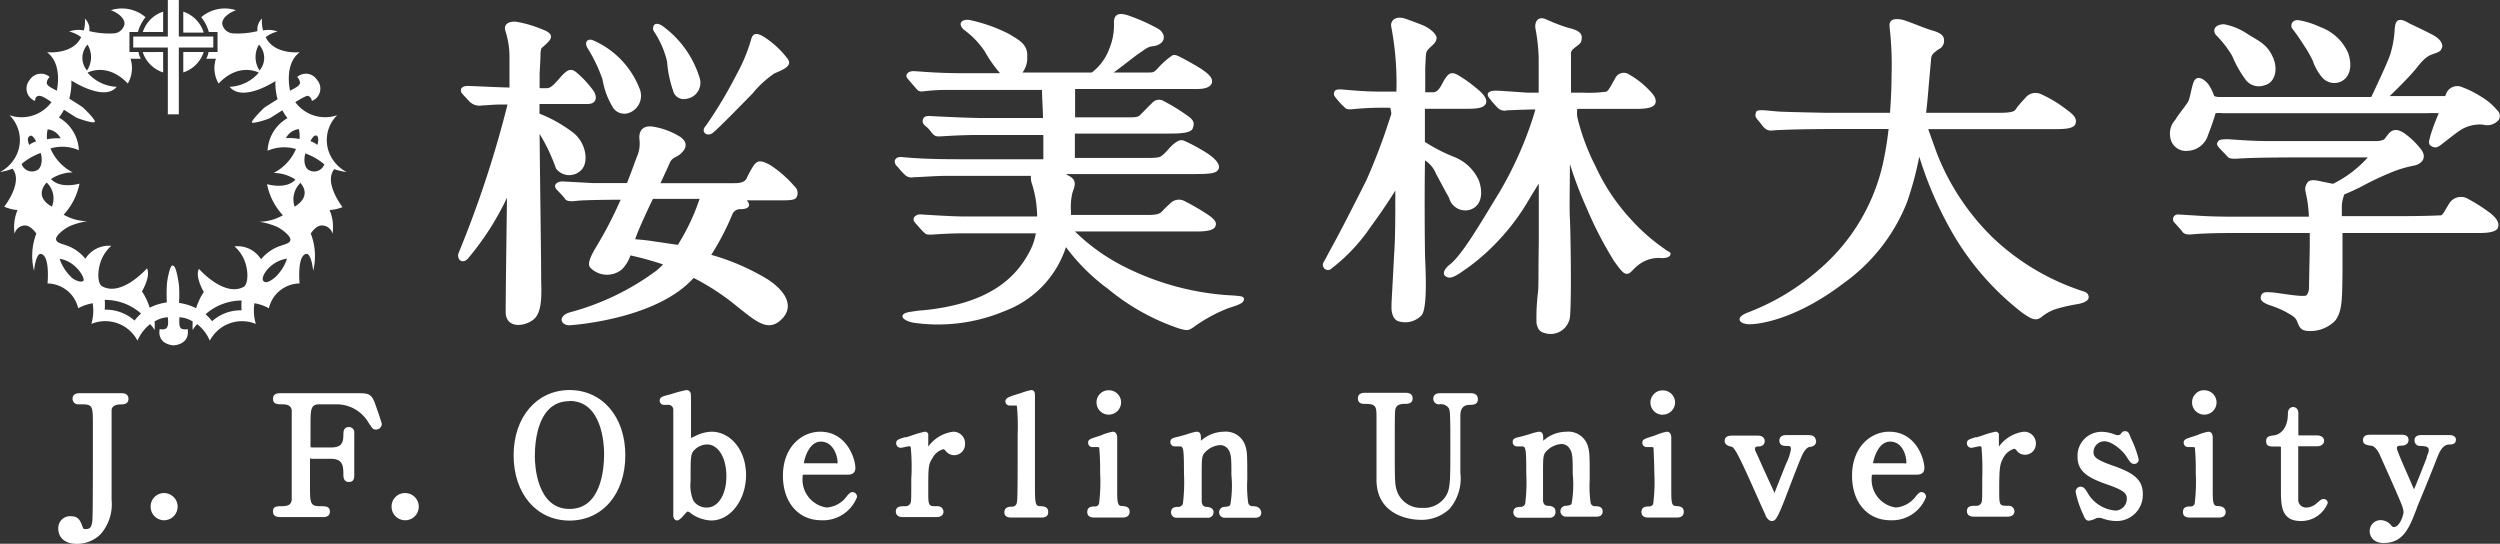 <svg xmlns="http://www.w3.org/2000/svg" viewBox="0 0 229.84 49.99"><rect x="0" y="0" width="229.84" height="49.99" fill="#333333" stroke="none"/><defs><style>.cls-1{fill:#fff;}</style></defs><title>obirin_logo</title><g id="レイヤー_2" data-name="レイヤー 2"><g id="レイヤー_1-2" data-name="レイヤー 1"><path class="cls-1" d="M49.61,12.31a16.83,16.83,0,0,1,1.51,3.19,1.53,1.53,0,0,0,2.27.18c.8-.71.5-2.59-.73-3.51a12.68,12.68,0,0,0-3.06-1.72V9.56l4.43,0c.8,0,.89-.61.58-1.14A9.27,9.27,0,0,0,53,6.66c-.48-.4-.8-.26-1.26.21S50.83,8,50.38,8.1a6.42,6.42,0,0,1-.77,0c0-.6,0-1.06,0-1.34.13-2.22.06-1.81.11-2.09s0-.17.42-.56,1.06-.95-.34-1.43A10.61,10.61,0,0,0,47.46,2c-.55-.06-1.2.15-1,.83a7.78,7.78,0,0,1,.38,2.38c0,.23,0,1.29,0,2.84C45.08,8,43.35,7.9,43,7.9c-.61,0-.76.38-.52.69,0,0,.14.17.61.67a1.3,1.3,0,0,0,1.25.43c.38,0,1-.08,1.64-.08h.68a99.2,99.2,0,0,1-4.47,13.58c-.27.6.28,1.18.84.57a25.67,25.67,0,0,0,3.58-5.58c-.06,4.56-.12,8.94-.12,10.5s1.76,1.37,2.59.67.69-2.56.67-3.81C49.76,23.89,49.65,17.28,49.61,12.31Z"/><path class="cls-1" d="M55.39,7.29a7.25,7.25,0,0,0,.93,2.54,1.24,1.24,0,0,0,1.6.51,1.67,1.67,0,0,0,.88-2.19,8,8,0,0,0-4.22-4.42c-.54-.26-.9.14-.57.68A14.17,14.17,0,0,1,55.39,7.29Z"/><path class="cls-1" d="M61.33,5.67a10.38,10.38,0,0,0,.55,2.66,1,1,0,0,0,1.18.76,1.49,1.49,0,0,0,1.24-2,9.24,9.24,0,0,0-3.43-4.73c-.78-.47-.92.16-.78.48A8.49,8.49,0,0,1,61.33,5.67Z"/><path class="cls-1" d="M65.54,12.21c.52-.41,2.82-2.77,3.64-3.61a9.53,9.53,0,0,1,2-1.84c.62-.3,1.87-.66,1.15-1.46a8.41,8.41,0,0,0-2.14-1.94c-.68-.4-1-.29-1.15.32a15.5,15.5,0,0,1-1.33,3.18,40.71,40.71,0,0,1-2.8,4.68C64.35,12.12,65,12.63,65.54,12.21Z"/><path class="cls-1" d="M70.79,15.16c-.89-.48-1.2-.42-1.57.16a10.1,10.1,0,0,0-.51.93c-.08.16-.14.6-1.2.59-.68,0-3.75,0-6.79,0,.42-.9.75-1.61.83-1.81.23-.58.61-.53,1-.87s.86-.95,0-1.57a6.73,6.73,0,0,0-2.42-.93c-1.07-.2-1.43.41-1.34,1.18a3,3,0,0,1-.23,1.56c-.13.31-.43,1.21-.92,2.43-1.43,0-2.6,0-3.16,0l-2.76-.15c-.52,0-.93.34-.52.77s.52.54.66.71.13.44,1.2.3c.52-.06,2.15-.09,4-.1a37,37,0,0,1-2.22,4.29c-.82,1.35-.75,1.71-.58,1.95a2.15,2.15,0,0,0,2.9.18,3.3,3.3,0,0,0,.8-1.3,29,29,0,0,1,3,.83,8.22,8.22,0,0,1-.61.57,23.54,23.54,0,0,1-7.9,3.82c-1.23.33-.93,1.27,0,1.2s8.08-.72,11.32-4.35l0,0a21.92,21.92,0,0,1,3.72,2.4c2,1.6,3.08,2.6,4.31,1.46s.56-2.55-1.21-3.72a20.91,20.91,0,0,0-5.2-2.26,23.61,23.61,0,0,0,1.91-3.66.78.78,0,0,1,.79-.54c.63,0,1-.25.63-.73l-.06-.08h3.21c1.27,0,1.31-.13,1.43-.45a.8.8,0,0,0-.25-.83A10.56,10.56,0,0,0,70.79,15.16ZM60.24,22.21A18.29,18.29,0,0,0,58.41,22c0-.11.07-.22.1-.32.17-.5.84-2,1.52-3.4h4.29a19.81,19.81,0,0,1-2,4.23C61.62,22.42,60.94,22.3,60.24,22.21Z"/><path class="cls-1" d="M112.5,27.11a24.92,24.92,0,0,1-8.93-2.49,18.09,18.09,0,0,1-4.66-3.26.39.39,0,0,0-.1-.08h11.28c1,0,1.5-.16,1.63-.44s.17-.57-.83-1.21a21.41,21.41,0,0,0-2.08-1.19,1.11,1.11,0,0,0-1.27.31,7.85,7.85,0,0,0-.7.68c-.11.09-.21.33-1.22.33H98.46c0-.11,0-.23,0-.35a5.64,5.64,0,0,1,.13-1.67c.16-.52.56-1.18-.41-1.62L98,16h11.91c1.51,0,2-.09,2.14-.52s-.42-1.05-1.59-1.71a14.56,14.56,0,0,0-1.62-.84c-.31-.11-.53,0-.88.26s-.77.83-1,1-.19.33-1.34.33H98.82V12.28h8.7c1.11,0,2-.07,2.14-.49s.14-.64-.28-1A17.47,17.47,0,0,0,107,9.3a.83.83,0,0,0-1.09.18c-.34.32-.82.83-1,1s-.2.3-.92.31H98.84V8.18h11.27c.76,0,1.24-.22,1.31-.59s-.11-.79-1.74-1.71-1.62-.86-1.9-.79a7.56,7.56,0,0,0-1.4,1.26c-.37.35-.38.31-1,.32h-3c.8-.57,2-1.55,2.42-1.82s.68-.55,1.18-.6c1.07-.11,1.37-1,.54-1.58a17.08,17.08,0,0,0-2.88-1.28c-.63-.18-1.2-.2-1.23.63A5.67,5.67,0,0,1,102,4.44a4.79,4.79,0,0,1-1.63,2.23H94a2.2,2.2,0,0,0,.44-1.45c.08-1.18-.86-1.59-1.66-2.09a14.65,14.65,0,0,0-3.68-1.3c-.84-.08-1,.45-.49.9a7.83,7.83,0,0,1,1.93,2,11.93,11.93,0,0,0,1.4,2l-3.43,0c-2.49,0-4.08-.18-4.51-.19-.61,0-.8.4-.58.66s.55.65.74.86.26.39.72.34a16.86,16.86,0,0,1,2.45-.13H95.8c0,.67.07,1.6.09,2.58l-5.61,0c-1.13,0-4.51-.16-4.86-.19-.53,0-.57.28-.59.42s0,.33.36.59a2.82,2.82,0,0,1,.44.5c.17.19.28.36.62.37s1.49-.11,3.41-.13l6.26,0c0,.81,0,1.59,0,2.23h-7.7c-2.09,0-3.77-.05-5.3-.2-.56-.06-.69.31-.66.44s0,.22.31.51a6.29,6.29,0,0,0,.62.68.87.87,0,0,0,.82.22c.54,0,2-.12,2.91-.12h7.86a1.87,1.87,0,0,0,.13.84,10.31,10.31,0,0,1,.44,2.89c-3.32,0-6.27,0-6.78,0-1.21,0-3.7-.18-4-.19s-.57.25-.57.37-.07.18.21.49.57.66.73.79.14.25.86.2,1.75-.11,2.88-.11h6.55a5.51,5.51,0,0,1-.49,1.52c-1.13,2.22-3.37,4.93-9.91,5.56-.3,0-.9.11-1.13.14-1.11.15-.91.76.28,1a15.82,15.82,0,0,0,8.4-1.08A9.38,9.38,0,0,0,98,22.72a18.29,18.29,0,0,0,3.88,3.85,20.43,20.43,0,0,0,6.58,3.65c.7.18.79.22,1.42-.25a14.19,14.19,0,0,1,3.08-1.65c1-.31,1.4-.48,1.4-.8S114.12,27.22,112.5,27.11Z"/><path class="cls-1" d="M135.12,19.29c1.19-.37,1.2-1.68.85-2.67a4.13,4.13,0,0,0-2.33-2.21A15.84,15.84,0,0,1,131,13.05c0-1,0-2.05,0-3.05h4c1.15,0,1.46-.19,1.6-.47s0-.76-.94-1.48A11.44,11.44,0,0,0,134,6.88c-.6-.32-.84-.09-1.13.33s-.53,1.21-1.05,1.27c-.12,0-.41,0-.79,0,0-.93,0-1.72,0-2.23.08-1.38,0-1.44.36-1.8s.61-.5.68-.89-.58-.93-1.17-1.2c-.41-.18-1.67-.64-1.79-.67-.88-.24-1.28.25-1.21.73a27.65,27.65,0,0,1,.48,6v0h-1.64c-1.32,0-2.81-.15-3.19-.18-.6-.06-.82,0-.89.25s0,.33.31.7.44.49.58.61.14.3.8.24a27.13,27.13,0,0,1,3.39-.13h.08c.08.41.15.51,0,.84a55.32,55.32,0,0,1-2.2,5.82c-1,2-2.48,4.89-3.1,6-.48.88-.68,1.28-.86,1.58a.48.48,0,0,0,.62.64,16.56,16.56,0,0,0,3.78-4c.92-1.25,1.7-2.43,2.22-3.27,0,2.28,0,4.44-.11,5.87-.18,3.61-.26,4.48-.24,5s.24,1.07.69,1.16a2.08,2.08,0,0,0,2.09-.58c.58-.78.32-4.59.3-5.61s-.06-5.63,0-8.61a2.55,2.55,0,0,1,1,1.2c.58,1.08,1,1.87,1.21,2.23A1.54,1.54,0,0,0,135.12,19.29Z"/><path class="cls-1" d="M153,22.86a17.45,17.45,0,0,1-3-2.63,18.6,18.6,0,0,1-3.34-5,20.21,20.21,0,0,1-1.65-4.46,3,3,0,0,1,0-.76h5.45c1,0,1.57-.14,1.71-.47s0-.7-.52-1.22a8.06,8.06,0,0,0-1.87-1.47.87.87,0,0,0-1.3.38c-.22.36-.61,1.17-.81,1.2a12.2,12.2,0,0,1-2.14.09h-1.1V7.44c0-1.41,0-1.75,0-2.21s-.06-.52.38-.87.61-.39.61-.92-.6-.73-1.34-.91a17.85,17.85,0,0,1-2-.78c-.76-.3-1,.37-.92.85a17.14,17.14,0,0,1,.3,2.7c0,.4,0,1.61,0,3.22l-1,0-2.67-.18h-.07c-.79-.05-1.19.21-.78.7a8.28,8.28,0,0,0,.73.85.89.89,0,0,0,.89.25c.22,0,1.28-.06,2.59-.08-.05.23-.12.43-.2.7a34,34,0,0,1-3.09,6.9c-1.79,2.93-3.45,5.8-4.58,6.67-.42.32-.72.8-.4,1.05s.68.2,1.53-.4a18.93,18.93,0,0,0,3-2.5,20.38,20.38,0,0,0,2.93-3.75c.45-.76.83-1.38,1.13-1.85,0,2.39,0,4.46,0,5.41-.05,2.79,0,4-.08,4.63a19.25,19.25,0,0,0-.13,2.82c.11.36.16.73.75.88a1.8,1.8,0,0,0,2.32-1.42c.17-1.46.06-8.15,0-9.12s0-2.9,0-5a36.12,36.12,0,0,0,1.52,4,34.6,34.6,0,0,0,2.56,4.95c.65.9.88,1.18,1.22,1.14s.54-.54,1.27-1a3,3,0,0,1,1.88-.44c.48,0,.76-.12.8-.35S153.42,23.2,153,22.86Z"/><path class="cls-1" d="M191.13,26.65a21.77,21.77,0,0,1-7.95-4.83,22.07,22.07,0,0,1-5-7.45c-.15-.37-.61-1.67-.91-2.5h11.16c1,0,2.17.05,2.37-.46s-.17-.88-.84-1.36a11.62,11.62,0,0,0-2.33-1.4A1.19,1.19,0,0,0,186.2,9c-.28.3-.41.45-.69.78s-.1.59-1.67.59l-6.76,0c.06-.54.12-1.07.16-1.57.26-3,.29-3.26.29-3.26,0-.5.19-.64.68-1a.84.84,0,0,0,.51-.9c0-.41-.44-.67-1.11-.85s-2.39-.94-2.84-1-1.13-.12-1.05.68A30.77,30.77,0,0,1,173.9,7c0,1-.05,2.16-.14,3.37-2.48,0-4.74,0-5.92,0-3.07-.06-4.11-.1-4.22-.11-1.17-.07-2.09-.28-2.18.06s-.09.42.26.82.58.92,1.2.86,2.8-.14,5.86-.14h4.87a31.05,31.05,0,0,1-.52,3.17,18,18,0,0,1-5.81,9.7,21.57,21.57,0,0,1-6.61,4c-1,.38-.89.83-.38,1a1.77,1.77,0,0,0,.58.08c.42,0,3.87-.17,8.6-3.77a16.7,16.7,0,0,0,5.83-7.44,30.25,30.25,0,0,0,1.13-4.2,34.14,34.14,0,0,0,2.71,6.41,25.3,25.3,0,0,0,6.74,7.93c.81.57,1.25.82,1.77.42a4.16,4.16,0,0,1,1.44-.78,16.78,16.78,0,0,1,2-.44c.85-.19,1-.49.88-.8S191.6,26.82,191.13,26.65Z"/><path class="cls-1" d="M205.22,5.14a10.26,10.26,0,0,0,1.17,2.1,1.52,1.52,0,0,0,1.8.6c.95-.23,1.28-1.43.78-2.56s-1.11-1.41-2.27-2.11a5.83,5.83,0,0,0-2.22-.94c-.89,0-1.1.59-.74,1A9.65,9.65,0,0,1,205.22,5.14Z"/><path class="cls-1" d="M211.85,4.22a10.75,10.75,0,0,1,.79,1.39,4.53,4.53,0,0,0,.82,1.47,1.47,1.47,0,0,0,1.75.42c.71-.31,1.14-1.25.67-2.63a4.46,4.46,0,0,0-2.58-2.39,7.84,7.84,0,0,0-1.94-.62c-.69-.09-.79.51-.64.74A19.53,19.53,0,0,1,211.85,4.22Z"/><path class="cls-1" d="M229.56,10.11a5.64,5.64,0,0,0-1.45-1.22A9.36,9.36,0,0,0,226.33,8a1.09,1.09,0,0,0-1.44.62l-.09.21-1,0H219.7c.63-.6,1.56-1.53,2.15-2.2s1-1.38,1.78-1.64.75-.33.87-.59-.05-.77-.82-1.18-2.18-1.07-2.18-1.07c-1.17-.72-1.28-.08-1.34.5A9.46,9.46,0,0,1,219.75,5c-.29.87-1.46,3.3-1.63,3.68l-.12.24H204a1.23,1.23,0,0,1-.44-.09A4,4,0,0,0,203,7.71c-.51-.59-1.07-.76-1.31-.2s-.32,1.5-.55,1.88S200.24,10.57,200,11a1.89,1.89,0,0,0-.46,1.7,1.44,1.44,0,0,0,1.54,1.17A2.05,2.05,0,0,0,203,12.41c.23-.59.53-1.42.69-2a2.79,2.79,0,0,1,.68,0h18.76a8.26,8.26,0,0,1,1.08,0,20.8,20.8,0,0,0-.77,2.06c-.1.48-.29.77.15,1s.72-.08,1.11-.38,1.18-.93,1.59-1.18a3.31,3.31,0,0,1,2-.45,1.38,1.38,0,0,0,1.44-.45A.71.71,0,0,0,229.56,10.11Z"/><path class="cls-1" d="M228.93,19.58a15.54,15.54,0,0,0-2-1.28,1.27,1.27,0,0,0-1.7.32c-.32.47-.64,1.18-.82,1.18s-1.3.07-3.69.07h-5.42c0-.51,0-.88,0-1a3.55,3.55,0,0,1,.23-1c.31-.12.76-.32,1.46-.66a29,29,0,0,1,3.25-1.52,12,12,0,0,1,1.71-.47c.47-.08,1.24-.55.7-1.39a6.94,6.94,0,0,0-1.61-1.58c-.59-.4-1.09-.43-1.51.13l-.35.45a1.89,1.89,0,0,1-.78.14c-.93,0-8,0-9.76,0s-3.36-.15-3.78-.17c-.86,0-.88.09-1,.3s.08.4.33.67l.51.53c.15.16.17.34,1.07.28s2.5-.11,6.18-.11l5.74,0a10.67,10.67,0,0,1-2.87,2.26l-.33.17-.74-.15c-.6-.11-1.36-.38-1.63.06s-.2.61-.08,1.18a11.41,11.41,0,0,1,.23,1.93h-7c-1.75,0-2.78-.06-3.49-.11l-1.51-.09a.44.44,0,0,0-.34.77l.6.67c.11.12.18.45.91.39s1.73-.13,4.16-.13h6.75c0,.42,0,.87,0,1.38-.06,3-.07,3.64-.07,3.64a1.12,1.12,0,0,1-.22.7c-.24.23-2.64-.23-3.19-.26s-.87-.07-1,.33.19.61.71.82a9.72,9.72,0,0,1,1.56.64c.59.35.88.46,1.05.88s.27.77.81.86a3.21,3.21,0,0,0,2.7-.94c.62-.87.63-1.77.66-4.5,0-1.25,0-2.5,0-3.55H228c1,0,1.58-.17,1.67-.54S229.61,20.12,228.93,19.58Z"/><path class="cls-1" d="M11.17,36.15H7.31c-.52,0-.64.28-.64.51a.51.51,0,0,0,.57.51c1.3,0,1.3,0,1.3,2,0,5.25,0,8.54-.06,8.8-.07.46-.18.67-.59.67-.18,0-.23,0-.29-.18-.21-.57-.36-1-1.09-1a1.08,1.08,0,0,0-1.15,1.13C5.36,49.46,6,50,7.07,50a3.08,3.08,0,0,0,2.19-.9,4.18,4.18,0,0,0,1-3.15c0-.22,0-.81,0-1.38s0-1.05,0-1.23c0-4.92,0-5.54,0-5.61,0-.24.16-.55.84-.55.21,0,.71,0,.71-.51C11.81,36.43,11.7,36.15,11.17,36.15Z"/><path class="cls-1" d="M15.08,45.33a1.23,1.23,0,0,0-1.23,1.25,1.24,1.24,0,0,0,1.23,1.25,1.25,1.25,0,1,0,0-2.5Z"/><path class="cls-1" d="M33,36.15H25.83c-.24,0-.73,0-.73.51s.43.51.83.51.81.06.89.53c0,.07,0,.55,0,4.11,0,3.88,0,3.95,0,4.17-.09.5-.41.56-1.06.56s-.66.27-.66.5c0,.5.51.5.73.5h3.83c.17,0,.67,0,.67-.5s-.42-.5-.83-.5c-.93,0-1-.19-1-1.69,0-1.81,0-2.58,0-2.67s.09,0,.1,0h1.77c1.12,0,1.2.56,1.2,1.49,0,.53.27.64.5.64s.5-.06.5-.6V39.81a.49.49,0,0,0-.5-.55c-.5,0-.5.48-.5.71,0,.89-.29,1.17-1.2,1.17H28.68c-.12,0-.12-.06-.13-.09s0-1,0-2.24.07-1.64.82-1.64H31a3.4,3.4,0,0,1,2.87,1.67c.39.59.43.65.68.65A.53.53,0,0,0,35.1,39c0-.15-.41-1.3-.58-1.79C34.19,36.25,33.92,36.15,33,36.15Z"/><path class="cls-1" d="M37.23,45.33A1.23,1.23,0,0,0,36,46.58a1.25,1.25,0,1,0,1.24-1.25Z"/><path class="cls-1" d="M52.36,35.86c-3,0-5.14,2.47-5.14,6s2.11,6,5.14,6,5.13-2.46,5.13-6S55.38,35.86,52.36,35.86Zm0,1c3,0,3.18,4,3.18,4.84,0,1.53-.31,5.09-3.18,5.09-3,0-3.19-4-3.19-4.82C49.17,40.45,49.48,36.88,52.36,36.88Z"/><path class="cls-1" d="M65.43,39.69a3.52,3.52,0,0,0-1.5.39l0,0-.4.19V38.73c0-2.56,0-2.56-.06-2.65a.39.39,0,0,0-.35-.22,10.42,10.42,0,0,0-1.4.37l-.28.07c-.55.15-.79.22-.79.54a.39.39,0,0,0,.43.38h.19l.13,0a.45.45,0,0,1,.5.41c0,.2,0,3.26,0,8,0,.13,0,.51,0,.88s0,.72,0,.85c0,.46.31.49.37.49s.3-.12.56-.44l.06-.06c.15-.18.28-.32.32-.32a.48.48,0,0,1,.29.15,3.34,3.34,0,0,0,1.9.67c1.76,0,3.19-1.89,3.19-4.2C68.56,41.16,67,39.69,65.43,39.69Zm-1.94,4.4c0-2.18,0-2.39.4-2.77a1.7,1.7,0,0,1,1.1-.46c1.05,0,1.79,1.21,1.79,2.93S66,46.66,65,46.66A1.43,1.43,0,0,1,63.73,46a3.66,3.66,0,0,1-.24-1.76Z"/><path class="cls-1" d="M78.37,45.24c-.2,0-.37.19-.62.51l-.12.14a2.51,2.51,0,0,1-1.63.77,2.59,2.59,0,0,1-2.21-2.81c0-.21,0-.21.22-.21h3.92c.47,0,.71-.21.71-.61,0-.86-.8-3.34-3.23-3.34-1.7,0-3.43,1.4-3.43,4.05,0,2.45,1.42,4.09,3.53,4.09a3.35,3.35,0,0,0,3.28-2.13A.43.43,0,0,0,78.37,45.24ZM77,42.45a.29.29,0,0,1,0,.14.46.46,0,0,1-.21,0H73.91s0,0,0-.06.36-1.93,1.55-1.93S77,42,77,42.45Z"/><path class="cls-1" d="M87.64,39.69a3.33,3.33,0,0,0-2.3,1.37V39.94l0-.06a.34.34,0,0,0-.31-.19,8.54,8.54,0,0,0-1.24.36l-.48.15-.13,0c-.6.19-.79.25-.79.55a.42.42,0,0,0,.42.42,2.88,2.88,0,0,0,.41-.08l.3-.06c.13,0,.2,0,.21.1A18.5,18.5,0,0,1,83.78,44c0,2,0,2.19-.12,2.33a.49.49,0,0,1-.47.21c-.4,0-.83,0-.83.5,0,.15.07.5.65.5h3.08c.58,0,.65-.35.65-.5a.52.52,0,0,0-.58-.5c-.79,0-.82,0-.82-1.35,0-2.2,0-2.48.38-3.06a1.61,1.61,0,0,1,1-.83c.07,0,.13.06.21.14h0a1,1,0,0,0,.79.41,1,1,0,0,0,1-1A1.07,1.07,0,0,0,87.64,39.69Z"/><path class="cls-1" d="M95.68,46.54c-.49,0-.53-.19-.53-1.86,0-.66,0-2.49,0-4.27s0-3.37,0-3.94c0-.3,0-.61-.35-.61a5.94,5.94,0,0,0-.92.27l-.55.17c-.54.17-.9.3-.9.6a.38.38,0,0,0,.4.38l.32,0,.17,0c.13,0,.16,0,.17.07a18.88,18.88,0,0,1,.07,2.53c0,4.39,0,6.15-.08,6.34a.42.42,0,0,1-.44.36c-.18,0-.7,0-.7.51,0,.12,0,.49.62.49h2.78c.15,0,.63,0,.63-.49S96,46.55,95.68,46.54Z"/><path class="cls-1" d="M101.94,38.12A1.14,1.14,0,0,0,103.07,37,1.12,1.12,0,0,0,102,35.88h0A1.11,1.11,0,0,0,100.81,37,1.12,1.12,0,0,0,101.94,38.12Z"/><path class="cls-1" d="M103.15,46.52c-.4,0-.44-.3-.44-1.49,0-.4,0-1.48,0-2.52s0-1.94,0-2.27-.14-.55-.42-.55a4.74,4.74,0,0,0-1,.31l-.32.11c-.74.23-.93.29-.93.59a.38.38,0,0,0,.4.4h.12l.34,0c.13,0,.16.06.16.07a22.4,22.4,0,0,1,.08,2.27,15.77,15.77,0,0,1-.1,2.87.37.37,0,0,1-.36.25c-.27,0-.72,0-.72.52,0,.19.08.5.61.5h2.65c.56,0,.63-.35.63-.5C103.88,46.56,103.42,46.54,103.15,46.52Z"/><path class="cls-1" d="M115.19,46.54a.41.41,0,0,1-.43-.28,11,11,0,0,1-.09-2.16c0-2.36,0-2.61-.22-3.23a1.87,1.87,0,0,0-1.92-1.18,3.22,3.22,0,0,0-1.82.59l-.17.13-.13.11c0-.55,0-.83-.42-.83a5.1,5.1,0,0,0-.85.23l-.74.21c-.58.13-.8.18-.8.51a.39.39,0,0,0,.41.4l.26,0,.17,0c.35,0,.41.07.41,2.53a16,16,0,0,1-.1,2.75.44.44,0,0,1-.43.28c-.2,0-.66,0-.66.51a.5.5,0,0,0,.56.49H111a.51.51,0,0,0,.57-.5c0-.3-.21-.46-.61-.5h0c-.26,0-.41-.09-.48-.44,0-.06,0-.4,0-2.43,0-1.7,0-1.84.37-2.21a2.08,2.08,0,0,1,1.33-.6.91.91,0,0,1,.77.44c.26.41.26.92.26,2.3a10.17,10.17,0,0,1-.1,2.74c-.1.15-.14.15-.5.2a.5.5,0,0,0-.53.5.5.5,0,0,0,.53.5h2.79c.49,0,.56-.3.56-.49C115.86,46.54,115.38,46.54,115.19,46.54Z"/><path class="cls-1" d="M135.26,36.15h-2.87c-.54,0-.62.32-.62.51a.51.51,0,0,0,.56.51.89.89,0,0,1,.84.32c.14.22.17.38.17,3.51,0,3.39,0,4-.47,4.69a2.36,2.36,0,0,1-2.1,1,2.33,2.33,0,0,1-2.3-1.44c-.24-.65-.24-.92-.24-4.14,0-2.37,0-3.37.06-3.51.1-.33.35-.47.84-.47.26,0,.74,0,.74-.51,0-.34-.22-.51-.67-.51h-3.65c-.19,0-.71,0-.71.51,0,.12,0,.51.59.51,1.09,0,1.12.2,1.12,1.3v1.67c0,1.59,0,3.57,0,4.13.1,3.46,3.65,3.56,4,3.56a3.75,3.75,0,0,0,2.71-1,4.31,4.31,0,0,0,1-3.32V42.37c0-1.44,0-3.6,0-4.15s.18-1,.88-1c.24,0,.73,0,.73-.51S135.43,36.15,135.26,36.15Z"/><path class="cls-1" d="M146.67,46.54a.41.41,0,0,1-.43-.28,11,11,0,0,1-.09-2.16c0-2.36,0-2.61-.22-3.23A1.87,1.87,0,0,0,144,39.69a3.22,3.22,0,0,0-1.82.59l-.17.13-.13.11c0-.55,0-.83-.42-.83a5.1,5.1,0,0,0-.85.23l-.74.21c-.58.13-.8.18-.8.51a.39.39,0,0,0,.41.4l.26,0,.17,0c.35,0,.41.07.41,2.53a16,16,0,0,1-.1,2.75.44.44,0,0,1-.43.28c-.2,0-.66,0-.66.51a.5.5,0,0,0,.56.49h2.77A.51.51,0,0,0,143,47c0-.3-.21-.46-.61-.5h-.05c-.26,0-.42-.09-.48-.44,0-.06,0-.4,0-2.43,0-1.7,0-1.84.37-2.21a2.08,2.08,0,0,1,1.33-.6.88.88,0,0,1,.76.44c.27.41.27.92.27,2.3a10.17,10.17,0,0,1-.1,2.74c-.1.15-.14.15-.5.2a.5.5,0,0,0-.53.5.5.5,0,0,0,.53.5h2.79c.49,0,.56-.3.56-.49C147.34,46.54,146.86,46.54,146.67,46.54Z"/><path class="cls-1" d="M152.88,38.12A1.13,1.13,0,0,0,154,37a1.12,1.12,0,0,0-1.12-1.11,1.09,1.09,0,0,0-.8.31,1.12,1.12,0,0,0,.79,1.93Z"/><path class="cls-1" d="M154.09,46.52c-.4,0-.44-.3-.44-1.49,0-.4,0-1.48,0-2.52s0-1.94,0-2.27-.14-.55-.41-.55a4.71,4.71,0,0,0-1,.31l-.32.11c-.73.23-.93.29-.93.59a.39.39,0,0,0,.4.4h.12l.34,0c.14,0,.16.06.17.07,0,.17.07,1.44.07,2.27a15.77,15.77,0,0,1-.1,2.87.36.36,0,0,1-.36.25c-.27,0-.72,0-.72.52,0,.19.08.5.61.5h2.66c.56,0,.62-.35.62-.5C154.82,46.56,154.36,46.54,154.09,46.52Z"/><path class="cls-1" d="M166.27,40h-2.05c-.54,0-.63.31-.63.5s.06.5.61.5c.37,0,.45,0,.45.32a5,5,0,0,1-.45,1.33l-.43,1.07c-.23.58-.53,1.35-.66,1.66l0-.07,0-.06c-.2-.45-1-2.17-1.44-3.18l-.32-.69v0a.31.31,0,0,1,0-.13c0-.06,0-.2.27-.2.54,0,.62-.31.62-.5s-.11-.5-.63-.5h-2.4c-.44,0-.65.17-.65.5s.36.47.6.51.51.38,1.94,3.59l.34.76c.32.72.65,1.46.88,1.95l0,.05c.09.16.27.49.58.49s.49-.22,1.15-1.89c.24-.63,1.32-3.46,1.56-4,.36-.85.7-.92.77-.92s.59-.06.59-.52C166.91,40.25,166.8,40,166.27,40Z"/><path class="cls-1" d="M176.66,45.24c-.21,0-.37.19-.62.51l-.13.14a2.51,2.51,0,0,1-1.62.77,2.59,2.59,0,0,1-2.21-2.81c0-.21,0-.21.21-.21h3.92c.59,0,.71-.33.71-.61,0-.86-.79-3.34-3.23-3.34-1.7,0-3.42,1.4-3.42,4.05,0,2.45,1.42,4.09,3.53,4.09a3.34,3.34,0,0,0,3.27-2.13A.43.43,0,0,0,176.66,45.24Zm-1.4-2.79a.29.29,0,0,1,0,.14.41.41,0,0,1-.21,0h-2.84s0,0,0-.06.36-1.93,1.56-1.93S175.26,42,175.26,42.45Z"/><path class="cls-1" d="M186.07,39.69a3.33,3.33,0,0,0-2.3,1.37V39.94l0-.06a.34.34,0,0,0-.31-.19,8.54,8.54,0,0,0-1.24.36l-.48.15-.12,0c-.61.19-.79.25-.79.55a.41.41,0,0,0,.41.42,2.88,2.88,0,0,0,.41-.08l.3-.06c.13,0,.2,0,.22.1a23.42,23.42,0,0,1,.07,2.83c0,2,0,2.19-.12,2.33a.48.48,0,0,1-.46.21c-.41,0-.83,0-.83.5,0,.15.06.5.65.5h3.07c.59,0,.65-.35.65-.5a.52.52,0,0,0-.58-.5c-.79,0-.82,0-.82-1.35,0-2.2.06-2.48.38-3.06a1.64,1.64,0,0,1,1-.83c.07,0,.13.06.21.14h0a.93.93,0,0,0,.78.41,1,1,0,0,0,1-1A1.07,1.07,0,0,0,186.07,39.69Z"/><path class="cls-1" d="M194.2,42.79c-1.6-.55-1.73-.85-1.73-1.22a1,1,0,0,1,1-1c.78,0,1.79,1,2,1.36l.06.1c.33.49.41.62.69.62a.39.39,0,0,0,.4-.42,9.29,9.29,0,0,0-.69-1.9l-.13-.32c-.05-.13-.14-.37-.41-.37s-.27.1-.41.24a.27.27,0,0,1-.23.12.25.25,0,0,1-.14,0l-.05,0a3.44,3.44,0,0,0-1.38-.3A2.2,2.2,0,0,0,191,42c0,1.32.93,1.9,2.53,2.47,1.79.61,2,.9,2,1.37a1.08,1.08,0,0,1-1,1.1,3.24,3.24,0,0,1-2.51-1.47c-.26-.45-.42-.73-.75-.73a.47.47,0,0,0-.44.52,9.47,9.47,0,0,0,.73,2.13c.08.21.19.48.5.48a2.16,2.16,0,0,0,.65-.22.86.86,0,0,1,.54,0,3.92,3.92,0,0,0,1.28.25A2.4,2.4,0,0,0,197,45.4C197,44,196,43.42,194.2,42.79Z"/><path class="cls-1" d="M203.87,46.52c-.4,0-.44-.3-.44-1.49,0-.4,0-1.48,0-2.52V40.24c0-.36-.14-.55-.41-.55a4.55,4.55,0,0,0-1,.31l-.33.11c-.73.23-.93.29-.93.59a.39.39,0,0,0,.4.4h.13l.33,0c.14,0,.17.06.17.07a22.4,22.4,0,0,1,.08,2.27,17.32,17.32,0,0,1-.1,2.87.37.37,0,0,1-.37.25c-.27,0-.71,0-.71.52,0,.19.08.5.6.5H204c.56,0,.62-.35.62-.5C204.59,46.56,204.13,46.54,203.87,46.52Z"/><path class="cls-1" d="M202.66,38.12a1.12,1.12,0,1,0,0-2.24,1,1,0,0,0-.79.31,1.09,1.09,0,0,0-.34.8A1.12,1.12,0,0,0,202.66,38.12Z"/><path class="cls-1" d="M213.6,45.88c-.16,0-.3.11-.57.35l-.13.11a1.45,1.45,0,0,1-.84.32.72.72,0,0,1-.77-.63c0-.11,0-1,0-3,0-1.36,0-1.95,0-2s.06,0,.1,0H213c.46,0,.67-.26.67-.5s-.18-.5-.68-.5h-1.58c-.09,0-.11,0-.11-.11V38c0-.54-.38-.58-.5-.58s-.46.1-.46.6c0,1.77-1.13,2-1.26,2-.43.06-.74.1-.74.53s.23.5.67.5h.58c.08,0,.11,0,.11.13,0,.29,0,1.59,0,3.67v.1c0,1.51,0,2.95,1.83,2.95A2.63,2.63,0,0,0,214,46.26.36.36,0,0,0,213.6,45.88Z"/><path class="cls-1" d="M225.19,40H222.6c-.41,0-.62.17-.62.5a.5.5,0,0,0,.53.5c.69,0,.78.18.78.35s0,.18-.19.65l0,.09c-.26.66-1.05,2.67-1.17,2.9v0h0c-.06-.16-.2-.46-.36-.84-.38-.86-1.18-2.66-1.21-2.92s.23-.25.41-.26c.49,0,.66-.26.66-.52s-.15-.48-.57-.48h-3c-.56,0-.62.34-.62.48,0,.38.27.44.65.52l.13,0c.31.06.61.48.78.87s2,4.43,2.09,4.82a1.63,1.63,0,0,1,.08.4c0,.34-.37,1.39-.88,1.39-.09,0-.12,0-.23-.12a1.26,1.26,0,0,0-1-.51,1,1,0,0,0-1,1c0,.51.34,1.1,1.29,1.1,1.83,0,2.37-1.43,3.05-3.22,0-.06.31-.74,1.07-2.63.41-1,.83-2.09.88-2.2.18-.44.49-1,1-1s.64-.17.64-.5C225.79,40.33,225.73,40,225.19,40Z"/><polygon class="cls-1" points="15.43 0 15.43 3.36 12.25 3.36 12.25 4.37 15.43 4.37 15.43 10.51 16.44 10.51 16.44 4.37 19.61 4.37 19.61 3.36 16.44 3.36 16.44 0 15.43 0"/><path class="cls-1" d="M16.85,4.78h1.88a2.94,2.94,0,0,1-1.88,1.88Z"/><path class="cls-1" d="M16.85,1.07A2.94,2.94,0,0,1,18.73,3H16.85Z"/><path class="cls-1" d="M13.13,2.94A2.94,2.94,0,0,1,15,1.07V2.94Z"/><path class="cls-1" d="M15,4.78V6.66a2.94,2.94,0,0,1-1.88-1.87Z"/><path class="cls-1" d="M15.94,24.45c.26,0,.48,1.49.52,1.83a13.76,13.76,0,0,1,0,1.57,4.91,4.91,0,0,1,1.57.49,5.61,5.61,0,0,1,.71-1.5s-.84-1.38-.45-2.12c0,0,2.31,2.63,4.12,1.65.25-.14.43-.82.28-1.65a3.48,3.48,0,0,0-1.13-2.07A2.54,2.54,0,0,1,24,23.84a3.89,3.89,0,0,1,1.82-1.25c.52-.18.79-.23.87-.49.12-.41-.95-1.15-1.3-1.28a6.44,6.44,0,0,0-1.56-.43,4.56,4.56,0,0,0,2.18-.6,5.82,5.82,0,0,1-1.46-2.86s1.75.53,2.61-.42a3.67,3.67,0,0,0-2-.61,4.42,4.42,0,0,0,2.05-2.2,3.8,3.8,0,0,0-2.61.16,3.65,3.65,0,0,1,1.83-3,4.54,4.54,0,0,1-.47-.72l-1.12.71c-.2.12-1.61.56-1.68.4s1.07-1.31,1.19-1.39l1.17-.74a5.5,5.5,0,0,1-.2-1.67s-3,2-4.21.53a3.73,3.73,0,0,0,2.68-1.3s-1.8-1-3.69,1a2.79,2.79,0,0,1-.25-2.28h-.89a1.69,1.69,0,0,0,.21-.62H20V2.94H19.2a3.81,3.81,0,0,0-.7-1.36A3.35,3.35,0,0,1,21.7.94c-.47.15-1.29.63-1.27,1.25a1.07,1.07,0,0,0,1,.88,7.62,7.62,0,0,0,2.24-.21,1.33,1.33,0,0,1,.42-1.15,2.86,2.86,0,0,0,.1,1.09,2.39,2.39,0,0,1,1.33.1,2.75,2.75,0,0,0-1.09.52c.78,1.64,3.13,1.38,3.13,1.38-1.49,1.1-.89,3.54-.89,3.54.47-.26.9-.44.91-.73a.79.79,0,0,0-.26-.53,1.21,1.21,0,0,1,1.83.27,1.21,1.21,0,0,1-.48,1.93c0-.18-.19-.46-.39-.47s-1.13.58-1.13.58A3.4,3.4,0,0,0,31,10.59a3.21,3.21,0,0,0-.46,4,3.45,3.45,0,0,0,1.33,1.23,5.8,5.8,0,0,1-1.14-.27c-1,1.24.76,3.49.76,3.49a3.77,3.77,0,0,1-1.19.27,4,4,0,0,1,.27,2.18,1,1,0,0,0-1-.76c-.54,0-1,.74-1,.74a5.69,5.69,0,0,1,.22,3.43c-.09-.92-.34-1.59-.61-1.56-.89.09-.64,2.72-.64,2.72a2.94,2.94,0,0,0-2.82,2.28,4.13,4.13,0,0,0-1.33-.46,4.38,4.38,0,0,0,.13,1.9,3.34,3.34,0,0,0-4.23,1.54,3.84,3.84,0,0,0-1.16-1.52,2.22,2.22,0,0,0-.41.55,4,4,0,0,1,0-.79,2.49,2.49,0,0,0-1.23-.39c0,.4-.08,1,.28,1.08a.88.88,0,0,0,.48,0c.24,1.45-1.29,1.5-1.29,1.5s-1.53-.05-1.28-1.5a.85.85,0,0,0,.47,0c.37-.09.32-.68.28-1.08a2.44,2.44,0,0,0-1.22.39,4.38,4.38,0,0,1,0,.79,2.22,2.22,0,0,0-.41-.55,3.84,3.84,0,0,0-1.16,1.52A3.34,3.34,0,0,0,8.4,29.78a4.29,4.29,0,0,0,.12-1.9,4.21,4.21,0,0,0-1.33.46,2.94,2.94,0,0,0-2.82-2.28s.26-2.63-.64-2.72c-.27,0-.51.64-.6,1.56a5.74,5.74,0,0,1,.21-3.43s-.48-.71-1-.74a1,1,0,0,0-1,.76,4.13,4.13,0,0,1,.27-2.18A3.67,3.67,0,0,1,.39,19s1.78-2.25.76-3.49A5.78,5.78,0,0,1,0,15.82a3.45,3.45,0,0,0,1.33-1.23,3.2,3.2,0,0,0-.46-4,3.4,3.4,0,0,0,3.86-1.2s-.79-.6-1.13-.58-.36.29-.38.47a1.22,1.22,0,0,1-.49-1.93,1.22,1.22,0,0,1,1.84-.27.79.79,0,0,0-.27.53c0,.29.44.47.92.73,0,0,.59-2.44-.9-3.54,0,0,2.36.26,3.14-1.38a2.83,2.83,0,0,0-1.1-.52A2.42,2.42,0,0,1,7.7,2.8a2.86,2.86,0,0,0,.1-1.09,1.31,1.31,0,0,1,.41,1.15,7.62,7.62,0,0,0,2.24.21,1.06,1.06,0,0,0,1-.88c0-.62-.8-1.1-1.26-1.25a3.33,3.33,0,0,1,3.19.64,3.81,3.81,0,0,0-.7,1.36h-.78V4.78h.84a1.51,1.51,0,0,0,.21.62H12a2.84,2.84,0,0,1-.25,2.28c-1.9-2-3.7-1-3.7-1a3.73,3.73,0,0,0,2.68,1.3C9.59,9.39,6.56,7.4,6.56,7.4a5.61,5.61,0,0,1-.19,1.67c.29.18.88.55,1.16.74C7.66,9.89,8.8,11,8.72,11.2S7.24,10.92,7,10.8l-1.12-.71a4.81,4.81,0,0,1-.46.72,3.65,3.65,0,0,1,1.83,3,3.8,3.8,0,0,0-2.61-.16,4.38,4.38,0,0,0,2.05,2.2,3.68,3.68,0,0,0-2,.61c.86.95,2.62.42,2.62.42a5.91,5.91,0,0,1-1.46,2.86,4.56,4.56,0,0,0,2.18.6,6.43,6.43,0,0,0-1.57.43c-.35.13-1.42.87-1.3,1.28.09.26.35.31.88.49a3.82,3.82,0,0,1,1.81,1.25,2.54,2.54,0,0,1,2.38-1.19,3.54,3.54,0,0,0-1.13,2.07c-.15.83,0,1.51.29,1.65,1.8,1,4.12-1.65,4.12-1.65.38.74-.46,2.12-.46,2.12a5.61,5.61,0,0,1,.71,1.5,5,5,0,0,1,1.58-.49,13.76,13.76,0,0,1,0-1.57c0-.34.26-1.83.52-1.83ZM23.81,4.1a2.25,2.25,0,0,0,.05,2.38,1.79,1.79,0,0,0-.05-2.38m5.32,8.38c-.28-.17-.59.5-.59.5a2.32,2.32,0,0,1,.64.34c.12-.37.1-.75-.05-.84m-1.59.3a3.25,3.25,0,0,0-.06-.91,1.51,1.51,0,0,0-1.19.83,5.13,5.13,0,0,1,1.25.08m.55,1.28c-.2.59-.11,1.34.29,1.57a1,1,0,0,0,1.44-.52,5.8,5.8,0,0,0-1.73-1m-.51,2.75A2.07,2.07,0,0,0,27.09,19c1.73-1.07.49-2.22.49-2.22m-1.2,7c-1.53.22-2.41,1.64-2.2,2s.72.05,1.13-.3a4.07,4.07,0,0,0,1.07-1.68m-4.15,3.83a5,5,0,0,0-3.33,1.26,4.61,4.61,0,0,1,.6.64,3.93,3.93,0,0,1,2.71-1,6.5,6.5,0,0,1,0-.88M8,6.48A2.23,2.23,0,0,0,8.05,4.1,1.8,1.8,0,0,0,8,6.48M2.68,13.32A2.32,2.32,0,0,1,3.32,13s-.31-.67-.58-.5-.18.47-.06.84m2.89-.62a1.49,1.49,0,0,0-1.19-.83,3.25,3.25,0,0,0-.06.91,5.13,5.13,0,0,1,1.25-.08M2,15.11a1,1,0,0,0,1.44.52c.4-.23.49-1,.3-1.57a5.91,5.91,0,0,0-1.74,1M4.77,19a2,2,0,0,0-.48-2.22S3,18,4.77,19m1.78,6.49c.41.35,1,.52,1.13.3s-.67-1.76-2.2-2a4.07,4.07,0,0,0,1.07,1.68m3.1,3a4,4,0,0,1,2.72,1,4,4,0,0,1,.6-.64,5,5,0,0,0-3.34-1.26,6.5,6.5,0,0,1,0,.88"/></g></g></svg>
